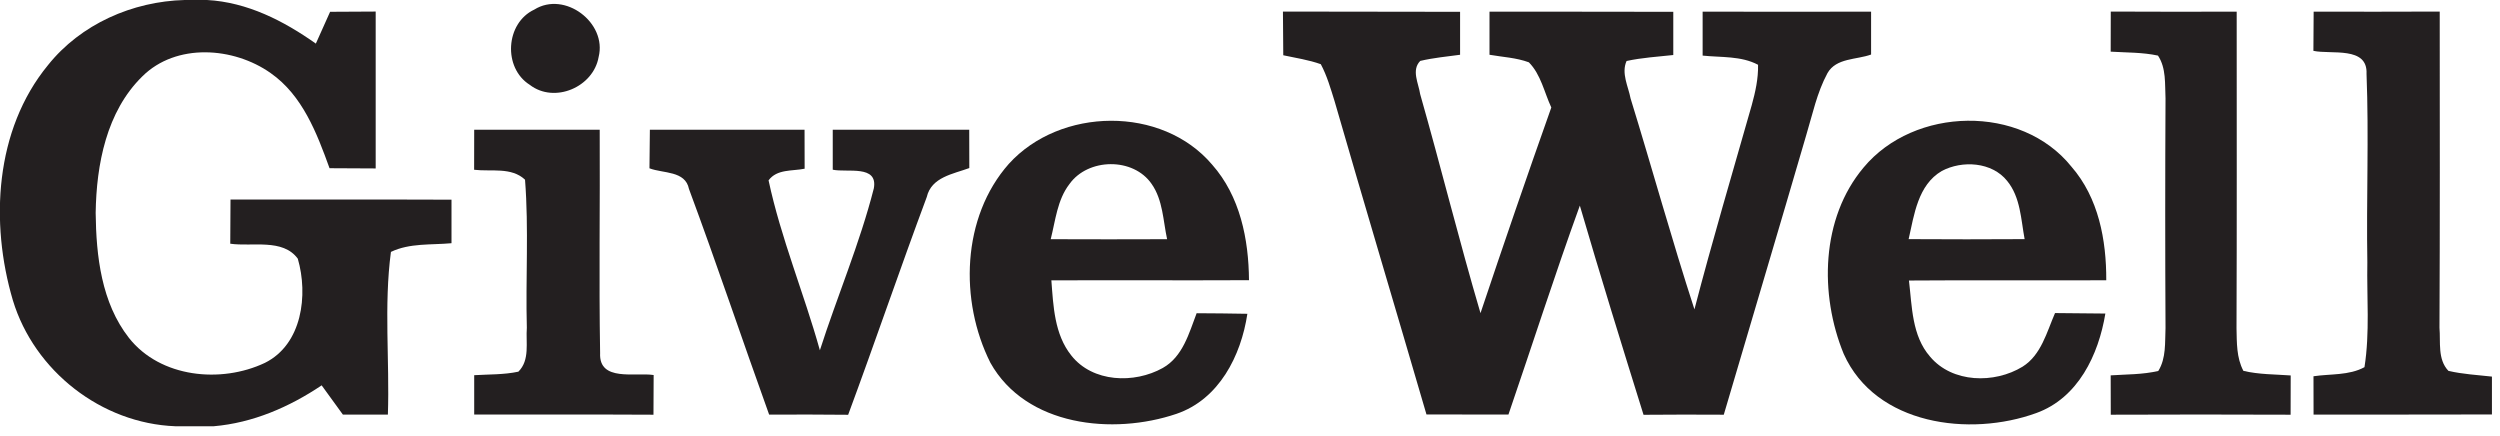 <svg width="172" height="30" viewBox="0 0 172 30" fill="none" xmlns="http://www.w3.org/2000/svg">
<g clip-path="url(#clip0_344_3082)">
<path d="M12.701 0H14.246C17.015 0.152 19.513 1.432 21.73 3C22.057 2.273 22.384 1.54 22.711 0.812C23.754 0.806 24.798 0.801 25.847 0.795C25.847 4.393 25.847 7.991 25.847 11.589C24.786 11.584 23.732 11.578 22.672 11.573C21.797 9.153 20.81 6.559 18.617 5.025C16.067 3.226 12.12 2.944 9.791 5.256C7.32 7.676 6.632 11.319 6.582 14.646C6.615 17.613 6.976 20.827 8.871 23.247C11.031 25.988 15.205 26.394 18.222 24.967C20.794 23.692 21.211 20.286 20.489 17.799C19.457 16.389 17.353 16.987 15.842 16.767C15.853 15.752 15.859 14.742 15.859 13.727C20.929 13.738 25.993 13.716 31.063 13.738C31.063 14.736 31.063 15.735 31.063 16.733C29.67 16.863 28.187 16.71 26.896 17.331C26.405 21.036 26.811 24.797 26.687 28.525C25.655 28.525 24.623 28.525 23.591 28.525C23.106 27.854 22.615 27.183 22.13 26.512C19.908 28.006 17.393 29.095 14.703 29.326H12.069C6.976 29.134 2.363 25.525 0.886 20.664C-0.694 15.323 -0.355 8.933 3.299 4.484C5.555 1.658 9.114 0.096 12.701 0Z" fill="#231F20"/>
<path d="M36.759 0.66C38.857 -0.649 41.773 1.568 41.187 3.914C40.831 5.995 38.147 7.145 36.449 5.837C34.594 4.669 34.774 1.59 36.759 0.66Z" fill="#231F20"/>
<path d="M69.407 11.274C72.943 7.372 79.936 7.253 83.393 11.325C85.317 13.496 85.909 16.457 85.931 19.277C81.397 19.299 76.863 19.271 72.334 19.288C72.469 21.065 72.543 22.999 73.704 24.454C75.171 26.321 78.041 26.411 79.998 25.317C81.38 24.539 81.803 22.926 82.328 21.55C83.489 21.555 84.651 21.567 85.819 21.589C85.384 24.477 83.873 27.477 80.934 28.475C76.586 29.947 70.591 29.338 68.138 24.956C66.001 20.698 66.159 14.946 69.407 11.274ZM73.575 12.667C72.74 13.75 72.616 15.171 72.289 16.457C74.962 16.468 77.63 16.468 80.297 16.457C80.021 15.182 80.01 13.767 79.237 12.662C77.974 10.812 74.855 10.863 73.575 12.667Z" fill="#231F20"/>
<path d="M32.625 8.928C35.502 8.928 38.383 8.928 41.26 8.928C41.288 14.049 41.203 19.17 41.288 24.291C41.192 26.287 43.702 25.605 44.971 25.802C44.965 26.71 44.959 27.618 44.959 28.532C40.848 28.509 36.737 28.526 32.625 28.52C32.625 27.618 32.625 26.716 32.625 25.813C33.635 25.751 34.667 25.785 35.665 25.571C36.472 24.77 36.167 23.563 36.246 22.548C36.156 19.153 36.387 15.752 36.122 12.363C35.18 11.477 33.787 11.821 32.62 11.68C32.625 10.767 32.625 9.847 32.625 8.928Z" fill="#231F20"/>
<path d="M44.711 8.928C48.258 8.934 51.806 8.928 55.353 8.928C55.353 9.819 55.353 10.716 55.359 11.607C54.507 11.782 53.458 11.618 52.877 12.408C53.729 16.395 55.314 20.179 56.408 24.099C57.603 20.377 59.154 16.75 60.119 12.961C60.423 11.314 58.275 11.889 57.293 11.675C57.293 10.755 57.299 9.842 57.293 8.928C60.423 8.928 63.553 8.928 66.683 8.928C66.683 9.808 66.683 10.682 66.689 11.562C65.572 11.974 64.083 12.182 63.762 13.553C61.907 18.527 60.198 23.558 58.353 28.537C56.538 28.52 54.727 28.515 52.917 28.526C51.056 23.36 49.313 18.149 47.401 13C47.148 11.731 45.63 11.945 44.683 11.579C44.694 10.693 44.706 9.814 44.711 8.928Z" fill="#231F20"/>
<path d="M88.266 0.796C92.327 0.813 96.393 0.796 100.454 0.813C100.448 1.795 100.448 2.782 100.454 3.768C99.534 3.893 98.615 3.977 97.713 4.191C97.087 4.823 97.6 5.742 97.707 6.476C99.134 11.489 100.386 16.548 101.858 21.545C103.443 16.813 105.061 12.098 106.73 7.395C106.245 6.357 106.014 5.122 105.185 4.287C104.317 3.966 103.381 3.926 102.478 3.768C102.478 2.782 102.478 1.789 102.478 0.802C106.691 0.813 110.909 0.796 115.122 0.813C115.122 1.806 115.122 2.798 115.122 3.785C114.045 3.904 112.962 3.966 111.908 4.197C111.53 5.037 112.026 5.945 112.184 6.774C113.673 11.602 115.015 16.48 116.577 21.285C117.801 16.582 119.188 11.918 120.519 7.237C120.768 6.335 120.976 5.404 120.954 4.457C119.786 3.836 118.416 3.96 117.141 3.825C117.141 2.815 117.141 1.806 117.141 0.802C121.004 0.813 124.868 0.808 128.731 0.802C128.731 1.783 128.731 2.765 128.731 3.752C127.732 4.118 126.328 3.977 125.73 5.032C125.003 6.374 124.698 7.885 124.258 9.335C122.392 15.736 120.48 22.131 118.596 28.532C116.758 28.521 114.914 28.521 113.075 28.538C111.581 23.75 110.097 18.956 108.693 14.145C106.967 18.905 105.422 23.733 103.781 28.521C101.897 28.521 100.019 28.521 98.141 28.515C96.043 21.325 93.895 14.151 91.819 6.961C91.549 6.098 91.3 5.218 90.872 4.417C90.037 4.118 89.152 3.988 88.289 3.802C88.283 2.798 88.272 1.8 88.266 0.796Z" fill="#231F20"/>
<path d="M145.221 0.796C148.109 0.813 150.996 0.808 153.884 0.802C153.884 8.066 153.9 15.324 153.872 22.588C153.895 23.575 153.867 24.618 154.346 25.515C155.412 25.769 156.512 25.752 157.6 25.831C157.594 26.733 157.594 27.63 157.594 28.532C153.472 28.515 149.344 28.515 145.221 28.532C145.221 27.63 145.215 26.727 145.215 25.825C146.304 25.752 147.42 25.774 148.492 25.521C149.039 24.641 148.943 23.558 148.988 22.565C148.96 17.304 148.96 12.036 148.988 6.774C148.938 5.782 149.045 4.693 148.469 3.825C147.398 3.594 146.298 3.622 145.215 3.554C145.215 2.635 145.221 1.716 145.221 0.796Z" fill="#231F20"/>
<path d="M159.179 0.802C162.067 0.808 164.96 0.808 167.853 0.796C167.858 8.049 167.87 15.302 167.836 22.549C167.92 23.541 167.695 24.72 168.451 25.515C169.432 25.746 170.441 25.797 171.445 25.91V28.515C167.357 28.532 163.262 28.515 159.173 28.526C159.173 27.647 159.168 26.767 159.168 25.887C160.335 25.712 161.61 25.842 162.676 25.261C163.053 22.876 162.828 20.445 162.873 18.042C162.8 13.717 162.986 9.391 162.817 5.077C162.907 3.159 160.386 3.763 159.162 3.498C159.168 2.601 159.173 1.699 159.179 0.802Z" fill="#231F20"/>
<path d="M128.217 11.523C131.697 7.338 139.051 7.152 142.514 11.466C144.381 13.609 144.922 16.514 144.911 19.283C140.388 19.3 135.865 19.266 131.336 19.3C131.55 21.087 131.533 23.095 132.785 24.533C134.314 26.36 137.218 26.411 139.153 25.227C140.438 24.421 140.816 22.847 141.386 21.539C142.536 21.55 143.693 21.561 144.849 21.572C144.381 24.409 142.976 27.381 140.094 28.419C135.532 30.077 129.041 29.254 126.847 24.347C125.172 20.264 125.273 15.019 128.217 11.523ZM133.592 11.765C131.951 12.729 131.697 14.765 131.314 16.452C133.97 16.469 136.632 16.469 139.294 16.452C139.04 15.092 139.012 13.57 138.092 12.447C137.049 11.139 135.002 11.015 133.592 11.765Z" fill="#231F20"/>
</g>
<defs>
<clipPath id="clip0_344_3082">
<rect width="171.445" height="29.326" fill="white"/>
</clipPath>
</defs>
</svg>

